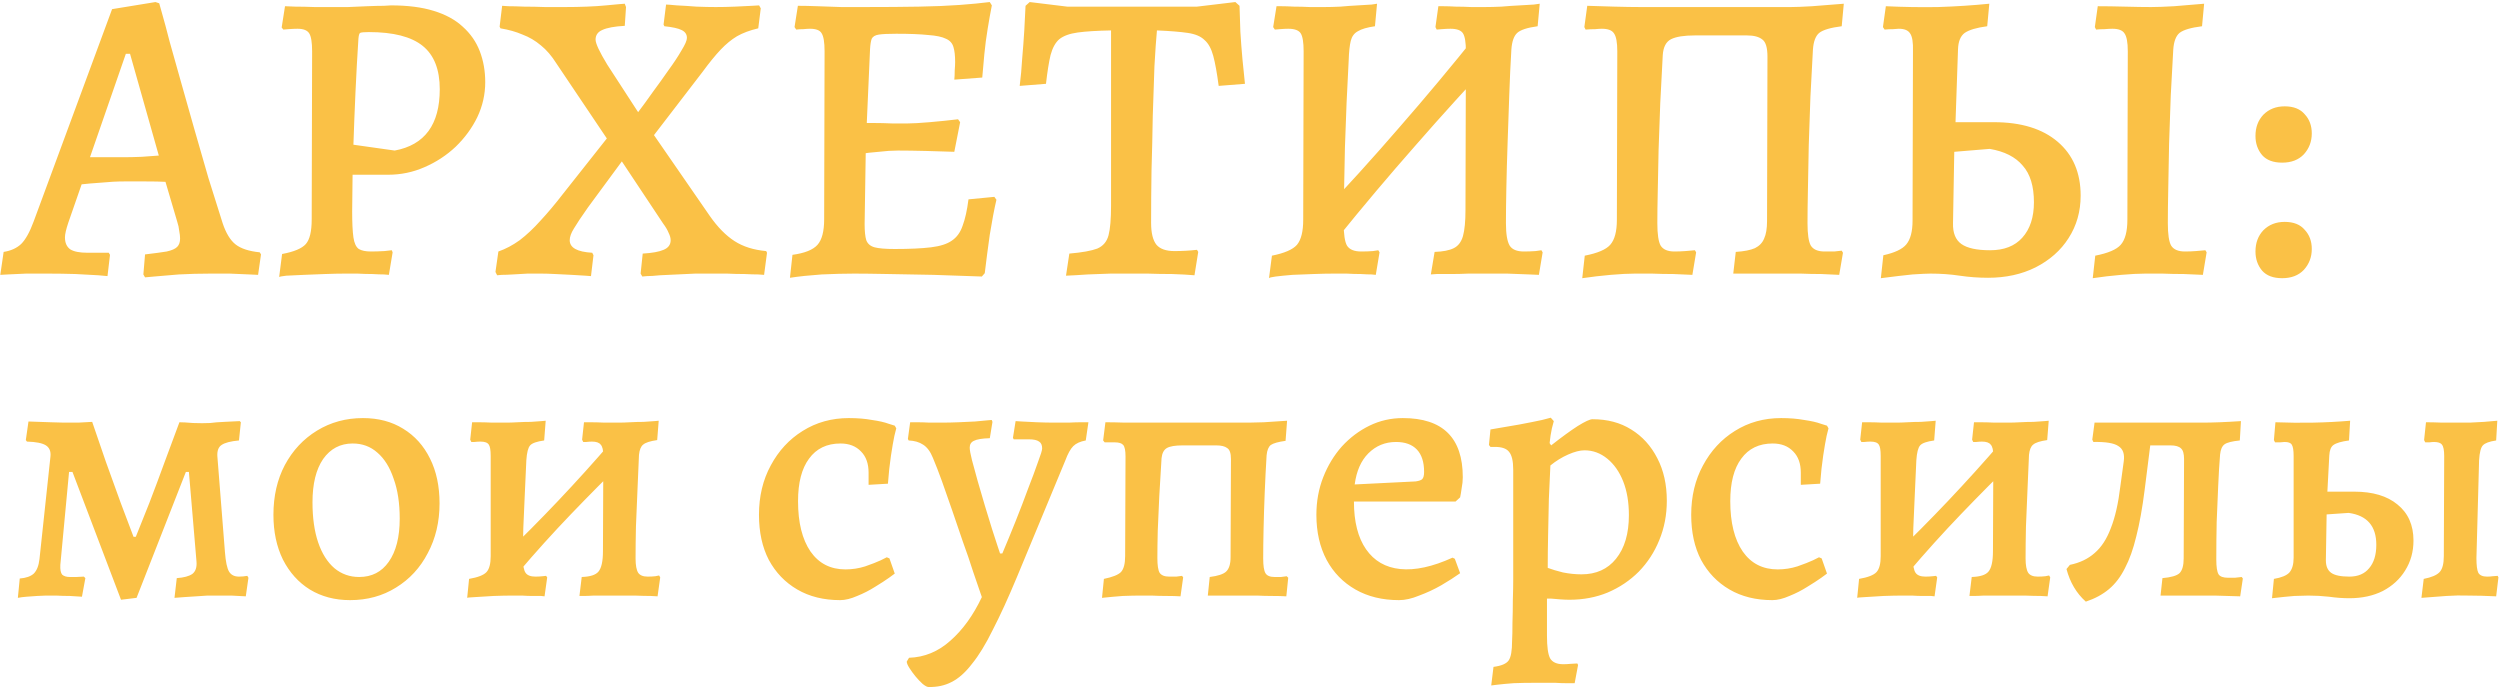 <?xml version="1.0" encoding="UTF-8"?> <svg xmlns="http://www.w3.org/2000/svg" width="528" height="146" viewBox="0 0 528 146" fill="none"><path d="M30.633 58.578L30.28 57.962L30.633 53.733C32.629 53.498 34.157 53.292 35.214 53.116C36.271 52.881 37.005 52.558 37.416 52.147C37.827 51.736 38.033 51.149 38.033 50.385C38.033 49.915 37.974 49.387 37.857 48.799C37.798 48.153 37.651 47.478 37.416 46.773L34.949 38.404C33.892 38.345 32.453 38.316 30.633 38.316C28.871 38.316 27.432 38.316 26.316 38.316C24.73 38.316 23.056 38.404 21.294 38.58C19.591 38.697 18.24 38.815 17.241 38.932L14.422 47.038C13.953 48.447 13.718 49.475 13.718 50.121C13.718 51.296 14.099 52.147 14.863 52.676C15.626 53.146 16.83 53.381 18.475 53.381H22.968L23.232 53.821L22.704 58.314C22.704 58.314 22.058 58.255 20.765 58.138C19.473 58.079 17.858 57.991 15.92 57.874C13.982 57.815 12.073 57.785 10.194 57.785C8.667 57.785 7.11 57.785 5.524 57.785C3.997 57.844 2.705 57.903 1.648 57.962C0.591 58.02 0.062 58.05 0.062 58.05L0.767 53.204C2.294 52.969 3.527 52.411 4.467 51.531C5.407 50.591 6.288 49.005 7.11 46.773L23.673 1.931L32.835 0.433L33.628 0.697C33.628 0.697 33.834 1.432 34.245 2.9C34.656 4.31 35.184 6.277 35.83 8.803C36.535 11.269 37.328 14.088 38.209 17.26C39.09 20.432 40.03 23.75 41.028 27.215C42.027 30.68 43.025 34.146 44.024 37.611C45.081 41.017 46.079 44.189 47.019 47.126C47.724 49.24 48.634 50.738 49.75 51.619C50.866 52.5 52.569 53.058 54.86 53.292L55.124 53.733L54.507 58.05C54.507 58.05 53.891 58.02 52.657 57.962C51.483 57.903 50.102 57.844 48.517 57.785C46.989 57.785 45.639 57.785 44.464 57.785C42.173 57.785 39.942 57.844 37.769 57.962C35.654 58.138 33.922 58.285 32.571 58.402C31.279 58.52 30.633 58.578 30.633 58.578ZM19.003 33.206H26.14C27.197 33.206 28.459 33.177 29.928 33.118C31.396 33 32.6 32.912 33.54 32.854L27.461 11.357H26.58L19.003 33.206ZM58.96 58.49L59.576 53.645C62.102 53.175 63.776 52.47 64.598 51.531C65.42 50.591 65.831 48.858 65.831 46.333L65.919 10.829C65.919 8.949 65.714 7.687 65.303 7.041C64.892 6.395 64.07 6.072 62.836 6.072C62.307 6.072 61.661 6.101 60.898 6.16C60.193 6.218 59.841 6.248 59.841 6.248L59.488 5.807L60.193 1.314C60.487 1.314 61.221 1.344 62.396 1.402C63.629 1.402 64.98 1.432 66.448 1.49C67.975 1.49 69.326 1.49 70.501 1.49C71.206 1.49 72.204 1.49 73.496 1.49C74.788 1.432 76.139 1.373 77.549 1.314C78.958 1.255 80.133 1.226 81.073 1.226C82.071 1.167 82.57 1.138 82.57 1.138C86.094 1.138 89.09 1.52 91.556 2.283C94.082 3.047 96.137 4.163 97.723 5.631C99.368 7.099 100.572 8.832 101.335 10.829C102.099 12.826 102.481 14.999 102.481 17.348C102.481 19.932 101.923 22.399 100.807 24.748C99.691 27.039 98.164 29.124 96.225 31.003C94.287 32.824 92.085 34.263 89.618 35.32C87.21 36.377 84.655 36.906 81.954 36.906H74.465L74.377 44.659C74.377 47.067 74.465 48.888 74.641 50.121C74.817 51.354 75.199 52.177 75.787 52.588C76.374 52.94 77.226 53.116 78.341 53.116C79.164 53.116 80.103 53.087 81.161 53.028C82.218 52.911 82.746 52.852 82.746 52.852L82.923 53.292L82.13 58.05C82.13 58.05 81.777 58.02 81.073 57.962C80.427 57.962 79.604 57.932 78.606 57.874C77.607 57.874 76.579 57.844 75.522 57.785C74.465 57.785 73.555 57.785 72.791 57.785C71.617 57.785 70.236 57.815 68.651 57.874C67.124 57.932 65.626 57.991 64.158 58.05C62.689 58.109 61.456 58.167 60.457 58.226C59.518 58.343 59.019 58.432 58.96 58.49ZM83.363 31.796C89.706 30.622 92.878 26.305 92.878 18.846C92.878 14.676 91.674 11.622 89.266 9.684C86.858 7.745 83.07 6.776 77.901 6.776C76.903 6.776 76.286 6.835 76.051 6.952C75.875 7.07 75.757 7.481 75.698 8.186C75.464 11.769 75.258 15.498 75.082 19.374C74.906 23.251 74.759 26.98 74.641 30.563L83.363 31.796ZM135.652 58.402L135.299 57.785L135.74 53.557C137.737 53.439 139.205 53.175 140.145 52.764C141.143 52.353 141.643 51.677 141.643 50.738C141.643 50.268 141.496 49.739 141.202 49.152C140.967 48.565 140.585 47.919 140.057 47.214L131.335 34.087L124.199 43.778C122.789 45.775 121.791 47.272 121.204 48.271C120.616 49.211 120.323 50.033 120.323 50.738C120.323 52.323 121.908 53.204 125.08 53.381L125.344 53.909L124.816 58.314C124.816 58.314 124.434 58.285 123.67 58.226C122.907 58.167 121.938 58.109 120.763 58.05C119.588 57.991 118.414 57.932 117.239 57.874C116.123 57.815 115.154 57.785 114.332 57.785C113.451 57.785 112.482 57.785 111.425 57.785C110.367 57.844 109.34 57.903 108.341 57.962C107.401 58.02 106.609 58.05 105.963 58.05C105.316 58.109 104.993 58.138 104.993 58.138L104.641 57.433L105.258 53.116C106.785 52.588 108.282 51.795 109.751 50.738C111.219 49.622 112.687 48.242 114.156 46.597C115.683 44.953 117.239 43.102 118.825 41.047L128.163 29.241L117.503 13.384C116.505 11.798 115.418 10.535 114.244 9.595C113.069 8.597 111.777 7.833 110.367 7.305C109.017 6.718 107.46 6.277 105.698 5.983L105.522 5.631L106.051 1.226C106.051 1.226 106.491 1.255 107.372 1.314C108.253 1.314 109.369 1.344 110.72 1.402C112.129 1.402 113.598 1.432 115.125 1.49C116.652 1.49 118.061 1.49 119.354 1.49C120.939 1.49 122.466 1.461 123.935 1.402C125.462 1.344 126.813 1.255 127.987 1.138C129.162 1.021 130.102 0.932 130.806 0.874C131.57 0.815 131.952 0.786 131.952 0.786L132.216 1.49L131.952 5.455C129.779 5.572 128.193 5.866 127.194 6.336C126.255 6.747 125.785 7.422 125.785 8.362C125.785 9.184 126.607 10.946 128.252 13.648C129.955 16.291 132.128 19.639 134.771 23.691C135.711 22.458 136.738 21.048 137.854 19.462C139.029 17.877 140.145 16.32 141.202 14.793C142.318 13.266 143.228 11.886 143.933 10.653C144.697 9.419 145.078 8.538 145.078 8.01C145.078 7.246 144.697 6.688 143.933 6.336C143.228 5.983 142.024 5.719 140.321 5.543L140.145 5.191L140.673 0.962C140.967 0.962 141.731 1.021 142.964 1.138C144.256 1.197 145.636 1.285 147.105 1.402C148.632 1.461 149.983 1.49 151.157 1.49C152.449 1.49 153.8 1.461 155.21 1.402C156.619 1.344 157.823 1.285 158.822 1.226C159.82 1.167 160.32 1.138 160.32 1.138L160.672 1.755L160.143 5.983C158.381 6.395 156.884 6.952 155.65 7.657C154.476 8.362 153.33 9.302 152.214 10.476C151.098 11.651 149.806 13.237 148.338 15.234L138.119 28.537L149.924 45.628C151.568 47.977 153.301 49.739 155.122 50.914C156.942 52.089 159.174 52.793 161.817 53.028L161.993 53.381L161.377 58.05C161.377 58.05 160.966 58.02 160.143 57.962C159.38 57.962 158.411 57.932 157.236 57.874C156.061 57.874 154.828 57.844 153.536 57.785C152.303 57.785 151.187 57.785 150.188 57.785C149.248 57.785 148.132 57.785 146.84 57.785C145.607 57.844 144.344 57.903 143.052 57.962C141.76 58.02 140.527 58.079 139.352 58.138C138.236 58.255 137.326 58.314 136.621 58.314C135.975 58.373 135.652 58.402 135.652 58.402ZM166.838 58.666L167.367 53.821C169.951 53.469 171.713 52.764 172.653 51.707C173.592 50.65 174.062 48.858 174.062 46.333L174.15 10.829C174.15 8.949 173.945 7.687 173.534 7.041C173.181 6.395 172.359 6.072 171.067 6.072C170.714 6.072 170.245 6.101 169.657 6.16C169.129 6.16 168.629 6.189 168.16 6.248L167.807 5.719L168.512 1.226C169.687 1.226 171.067 1.255 172.653 1.314C174.297 1.373 175.971 1.432 177.674 1.49C179.436 1.49 181.022 1.49 182.432 1.49C186.954 1.49 190.83 1.461 194.061 1.402C197.35 1.344 200.198 1.226 202.606 1.05C205.014 0.874 207.158 0.668 209.037 0.433L209.478 1.138C209.184 2.606 208.891 4.251 208.597 6.072C208.303 7.833 208.068 9.625 207.892 11.445C207.716 13.207 207.569 14.852 207.452 16.379L201.549 16.82C201.608 16.291 201.637 15.645 201.637 14.881C201.696 14.118 201.725 13.53 201.725 13.119C201.725 11.769 201.608 10.711 201.373 9.948C201.138 9.126 200.609 8.538 199.787 8.186C198.965 7.775 197.702 7.51 195.999 7.393C194.354 7.217 192.122 7.129 189.303 7.129C187.6 7.129 186.367 7.187 185.603 7.305C184.84 7.422 184.34 7.716 184.105 8.186C183.929 8.656 183.812 9.39 183.753 10.388L182.872 30.299L182.608 47.302C182.608 48.829 182.725 49.974 182.96 50.738C183.254 51.501 183.841 52 184.722 52.235C185.603 52.47 187.013 52.588 188.951 52.588C192.122 52.588 194.677 52.47 196.616 52.235C198.554 52 200.022 51.531 201.02 50.826C202.078 50.121 202.841 49.064 203.311 47.654C203.84 46.245 204.251 44.395 204.544 42.104L210.007 41.575L210.447 42.192C209.977 44.189 209.507 46.656 209.037 49.592C208.626 52.529 208.274 55.231 207.98 57.697L207.364 58.402C204.016 58.285 200.609 58.167 197.144 58.05C193.679 57.991 190.478 57.932 187.541 57.874C184.605 57.815 182.226 57.785 180.405 57.785C178.408 57.785 176.118 57.844 173.534 57.962C171.008 58.138 168.776 58.373 166.838 58.666ZM181.727 32.501L182.432 25.982C182.843 25.982 183.606 25.982 184.722 25.982C185.838 25.982 187.042 26.011 188.334 26.07C189.626 26.07 190.772 26.07 191.77 26.07C192.769 26.07 194.296 25.982 196.351 25.806C198.407 25.63 200.404 25.424 202.342 25.189L202.782 25.806L201.549 32.061C199.963 32.002 197.996 31.943 195.646 31.884C193.297 31.826 191.3 31.796 189.656 31.796C188.422 31.796 187.071 31.884 185.603 32.061C184.135 32.178 182.843 32.325 181.727 32.501ZM225.14 58.226L225.844 53.557C228.546 53.322 230.514 52.969 231.747 52.5C232.98 51.971 233.773 51.031 234.126 49.68C234.478 48.33 234.654 46.245 234.654 43.425V6.424C231.659 6.483 229.31 6.629 227.606 6.864C225.903 7.099 224.611 7.569 223.73 8.274C222.908 8.979 222.291 10.095 221.88 11.622C221.528 13.09 221.205 15.116 220.911 17.701L215.361 18.141C215.596 16.262 215.772 14.323 215.889 12.326C216.065 10.33 216.212 8.362 216.33 6.424C216.447 4.486 216.535 2.753 216.594 1.226L217.475 0.433L225.404 1.402H252.803L260.908 0.433L261.789 1.226C261.847 2.871 261.906 4.691 261.965 6.688C262.082 8.626 262.229 10.565 262.405 12.503C262.582 14.382 262.758 16.115 262.934 17.701L257.384 18.141C257.031 15.439 256.65 13.325 256.238 11.798C255.827 10.271 255.211 9.155 254.388 8.45C253.625 7.687 252.45 7.187 250.864 6.952C249.279 6.718 247.106 6.541 244.345 6.424C244.169 8.303 243.993 10.829 243.817 14C243.699 17.172 243.582 20.666 243.464 24.484C243.405 28.243 243.317 32.09 243.2 36.025C243.141 39.96 243.112 43.631 243.112 47.038C243.112 49.211 243.494 50.767 244.257 51.707C245.021 52.588 246.283 53.028 248.045 53.028C249.631 53.028 251.217 52.94 252.803 52.764L253.067 53.204L252.274 58.138C250.923 58.02 249.337 57.932 247.517 57.874C245.755 57.874 244.051 57.844 242.407 57.785C240.762 57.785 239.412 57.785 238.354 57.785C237.356 57.785 236.093 57.785 234.566 57.785C233.039 57.844 231.424 57.903 229.721 57.962C228.076 58.079 226.549 58.167 225.14 58.226ZM282.374 50.385L278.322 45.892C284.195 39.725 289.921 33.411 295.501 26.951C301.139 20.49 306.66 13.883 312.064 7.129L316.204 11.71C310.331 17.936 304.575 24.279 298.937 30.739C293.298 37.141 287.778 43.69 282.374 50.385ZM268.014 58.755L268.631 53.997C271.274 53.469 273.036 52.705 273.917 51.707C274.798 50.65 275.238 48.888 275.238 46.421L275.326 10.829C275.326 8.949 275.121 7.687 274.71 7.041C274.298 6.395 273.418 6.072 272.067 6.072C271.597 6.072 271.009 6.101 270.305 6.16C269.6 6.218 269.247 6.248 269.247 6.248L268.895 5.719L269.6 1.314C269.6 1.314 269.952 1.314 270.657 1.314C271.362 1.314 272.243 1.344 273.3 1.402C274.416 1.402 275.532 1.432 276.648 1.49C277.822 1.49 278.85 1.49 279.731 1.49C280.73 1.49 281.846 1.461 283.079 1.402C284.371 1.285 285.605 1.197 286.779 1.138C287.954 1.079 288.923 1.021 289.686 0.962C290.45 0.844 290.832 0.786 290.832 0.786L290.391 5.543C288.747 5.778 287.543 6.13 286.779 6.6C286.016 7.011 285.516 7.687 285.281 8.626C285.047 9.566 284.9 10.946 284.841 12.767C284.724 15.527 284.577 18.493 284.4 21.665C284.283 24.778 284.166 27.949 284.048 31.18C283.989 34.351 283.931 37.317 283.872 40.078C283.813 42.838 283.784 45.187 283.784 47.126C283.784 49.475 284.019 51.061 284.489 51.883C285.017 52.705 286.016 53.116 287.484 53.116C288.365 53.116 289.187 53.087 289.951 53.028C290.714 52.911 291.096 52.852 291.096 52.852L291.36 53.292L290.567 58.05C290.567 58.05 290.274 58.02 289.686 57.962C289.099 57.962 288.336 57.932 287.396 57.874C286.456 57.874 285.458 57.844 284.4 57.785C283.402 57.785 282.492 57.785 281.669 57.785C280.377 57.785 278.968 57.815 277.441 57.874C275.914 57.932 274.416 57.991 272.948 58.05C271.538 58.167 270.363 58.285 269.424 58.402C268.543 58.52 268.073 58.637 268.014 58.755ZM325.014 58.05C325.014 58.05 324.339 58.02 322.988 57.962C321.696 57.903 320.139 57.844 318.319 57.785C316.498 57.785 314.824 57.785 313.297 57.785C312.475 57.785 311.417 57.785 310.125 57.785C308.892 57.844 307.659 57.874 306.425 57.874C305.251 57.874 304.252 57.874 303.43 57.874C302.608 57.932 302.196 57.962 302.196 57.962L302.989 53.204C304.751 53.146 306.102 52.881 307.042 52.411C307.982 51.942 308.628 51.09 308.98 49.857C309.332 48.565 309.509 46.744 309.509 44.395L309.597 10.829C309.597 8.949 309.391 7.687 308.98 7.041C308.569 6.395 307.688 6.072 306.337 6.072C305.809 6.072 305.192 6.101 304.487 6.16C303.782 6.218 303.43 6.248 303.43 6.248L303.166 5.719L303.782 1.314C303.782 1.314 304.135 1.314 304.839 1.314C305.544 1.314 306.425 1.344 307.482 1.402C308.54 1.402 309.626 1.432 310.742 1.49C311.858 1.49 312.798 1.49 313.561 1.49C314.618 1.49 315.793 1.461 317.085 1.402C318.436 1.285 319.728 1.197 320.962 1.138C322.195 1.079 323.193 1.021 323.957 0.962C324.779 0.844 325.19 0.786 325.19 0.786L324.75 5.543C322.577 5.837 321.138 6.306 320.433 6.952C319.728 7.599 319.317 8.773 319.2 10.476C319.023 13.413 318.876 16.585 318.759 19.991C318.642 23.339 318.524 26.716 318.407 30.122C318.289 33.529 318.201 36.7 318.142 39.637C318.084 42.574 318.054 45.07 318.054 47.126C318.054 49.416 318.319 51.002 318.847 51.883C319.376 52.705 320.374 53.116 321.842 53.116C322.665 53.116 323.487 53.087 324.309 53.028C325.132 52.911 325.543 52.852 325.543 52.852L325.807 53.292L325.014 58.05ZM334.172 58.755L334.701 53.997C337.402 53.469 339.194 52.705 340.075 51.707C341.015 50.65 341.484 48.888 341.484 46.421L341.572 10.829C341.572 8.949 341.338 7.687 340.868 7.041C340.457 6.395 339.605 6.072 338.313 6.072C337.96 6.072 337.491 6.101 336.903 6.16C336.316 6.16 335.641 6.189 334.877 6.248L334.613 5.719L335.229 1.226C336.933 1.285 338.841 1.344 340.956 1.402C343.129 1.461 344.979 1.49 346.506 1.49H378.222C379.22 1.49 380.718 1.432 382.715 1.314C384.712 1.138 386.943 0.962 389.41 0.786L388.97 5.543C386.62 5.837 385.035 6.306 384.212 6.952C383.449 7.599 383.008 8.773 382.891 10.476C382.715 13.648 382.538 16.966 382.362 20.432C382.245 23.897 382.127 27.303 382.01 30.651C381.951 33.999 381.892 37.112 381.834 39.99C381.775 42.809 381.746 45.187 381.746 47.126C381.746 49.475 381.98 51.061 382.45 51.883C382.979 52.705 383.948 53.116 385.358 53.116C386.004 53.116 386.679 53.116 387.384 53.116C388.089 53.058 388.617 52.999 388.97 52.94L389.234 53.381L388.441 58.05C387.384 57.991 386.121 57.932 384.653 57.874C383.185 57.874 381.746 57.844 380.336 57.785C378.985 57.785 377.869 57.785 376.988 57.785H366.064L366.593 53.204C368.355 53.087 369.705 52.823 370.645 52.411C371.585 51.942 372.231 51.266 372.583 50.385C372.994 49.504 373.2 48.271 373.2 46.685L373.288 11.974C373.288 10.095 372.936 8.891 372.231 8.362C371.526 7.775 370.44 7.481 368.971 7.481H357.959C355.668 7.481 353.994 7.745 352.937 8.274C351.88 8.803 351.293 9.918 351.175 11.622C350.999 14.97 350.823 18.347 350.647 21.753C350.529 25.16 350.412 28.449 350.294 31.62C350.236 34.792 350.177 37.728 350.118 40.43C350.059 43.073 350.03 45.305 350.03 47.126C350.03 49.475 350.265 51.061 350.735 51.883C351.263 52.705 352.232 53.116 353.642 53.116C354.406 53.116 355.169 53.087 355.933 53.028C356.755 52.969 357.43 52.911 357.959 52.852L358.223 53.292L357.43 58.05C356.256 57.991 354.905 57.932 353.378 57.874C351.851 57.874 350.353 57.844 348.885 57.785C347.416 57.785 346.212 57.785 345.273 57.785C343.922 57.785 342.219 57.874 340.163 58.05C338.166 58.226 336.169 58.461 334.172 58.755ZM419.877 58.666C417.88 58.666 415.883 58.52 413.886 58.226C411.948 57.932 409.892 57.785 407.719 57.785C407.014 57.785 405.751 57.844 403.931 57.962C402.169 58.138 399.937 58.402 397.235 58.755L397.764 53.909C400.172 53.381 401.787 52.617 402.609 51.619C403.49 50.561 403.931 48.888 403.931 46.597L404.019 10.829C404.077 8.949 403.872 7.687 403.402 7.041C402.991 6.395 402.198 6.072 401.023 6.072C400.788 6.072 400.377 6.101 399.79 6.16C399.203 6.16 398.615 6.189 398.028 6.248L397.676 5.719L398.292 1.314C401.992 1.49 405.663 1.549 409.305 1.49C413.005 1.373 416.617 1.138 420.141 0.786L419.7 5.543C417.468 5.837 415.883 6.306 414.943 6.952C414.062 7.599 413.592 8.744 413.533 10.388L413.005 25.806H421.11C426.866 25.806 431.359 27.186 434.589 29.946C437.819 32.707 439.434 36.495 439.434 41.311C439.434 44.659 438.583 47.654 436.88 50.297C435.235 52.881 432.915 54.937 429.92 56.464C426.983 57.932 423.635 58.666 419.877 58.666ZM420.317 52.852C423.254 52.852 425.515 51.971 427.101 50.209C428.745 48.388 429.567 45.892 429.567 42.721C429.567 39.314 428.775 36.73 427.189 34.968C425.662 33.147 423.342 31.973 420.229 31.444L412.741 32.061L412.476 47.126C412.417 49.181 413.005 50.65 414.238 51.531C415.472 52.411 417.498 52.852 420.317 52.852ZM441.989 58.755L442.518 53.997C445.22 53.469 447.011 52.705 447.892 51.707C448.832 50.65 449.302 48.888 449.302 46.421L449.39 10.829C449.39 8.949 449.155 7.687 448.685 7.041C448.274 6.395 447.422 6.072 446.13 6.072C445.719 6.072 445.161 6.101 444.456 6.16C443.81 6.16 443.223 6.189 442.694 6.248L442.43 5.719L443.047 1.314C444.75 1.314 446.659 1.344 448.773 1.402C450.946 1.461 452.796 1.49 454.323 1.49C455.498 1.49 457.113 1.432 459.169 1.314C461.224 1.138 463.339 0.962 465.512 0.786L465.071 5.543C462.722 5.837 461.136 6.306 460.314 6.952C459.55 7.599 459.11 8.773 458.992 10.476C458.816 13.53 458.64 16.761 458.464 20.167C458.346 23.574 458.229 26.98 458.111 30.387C458.053 33.734 457.994 36.877 457.935 39.813C457.876 42.691 457.847 45.129 457.847 47.126C457.847 49.475 458.082 51.061 458.552 51.883C459.08 52.705 460.05 53.116 461.459 53.116C462.223 53.116 462.986 53.087 463.75 53.028C464.572 52.969 465.247 52.911 465.776 52.852L466.04 53.292L465.247 58.05C464.073 57.991 462.722 57.932 461.195 57.874C459.668 57.874 458.17 57.844 456.702 57.785C455.234 57.785 454.029 57.785 453.09 57.785C451.739 57.785 450.036 57.874 447.98 58.05C445.924 58.226 443.928 58.461 441.989 58.755ZM481.994 58.755C480.115 58.755 478.705 58.226 477.766 57.169C476.826 56.053 476.356 54.702 476.356 53.116C476.356 51.296 476.914 49.798 478.03 48.623C479.205 47.449 480.702 46.861 482.523 46.861C484.402 46.861 485.812 47.419 486.752 48.535C487.75 49.592 488.249 50.943 488.249 52.588C488.249 54.291 487.692 55.759 486.576 56.993C485.46 58.167 483.933 58.755 481.994 58.755ZM481.994 34.351C480.115 34.351 478.705 33.823 477.766 32.766C476.826 31.649 476.356 30.299 476.356 28.713C476.356 26.892 476.914 25.395 478.03 24.22C479.205 23.045 480.702 22.458 482.523 22.458C484.402 22.458 485.812 23.016 486.752 24.132C487.75 25.189 488.249 26.54 488.249 28.184C488.249 29.888 487.692 31.356 486.576 32.589C485.46 33.764 483.933 34.351 481.994 34.351ZM25.558 126.667L15.305 99.673H14.584L12.742 119.297C12.688 120.312 12.822 121.006 13.142 121.38C13.516 121.7 14.05 121.861 14.744 121.861C14.958 121.861 15.412 121.861 16.106 121.861C16.8 121.807 17.334 121.781 17.708 121.781L18.029 122.101L17.308 126.026C16.613 125.972 15.759 125.919 14.744 125.866C13.73 125.866 12.769 125.839 11.861 125.786C10.953 125.786 10.232 125.786 9.698 125.786C9.271 125.786 8.657 125.812 7.856 125.866C7.108 125.919 6.361 125.972 5.613 126.026C4.919 126.079 4.305 126.159 3.771 126.266L4.171 122.181C5.506 122.074 6.494 121.727 7.135 121.14C7.776 120.499 8.176 119.484 8.336 118.096L10.659 96.389C10.766 95.321 10.446 94.546 9.698 94.066C8.951 93.585 7.616 93.318 5.693 93.265L5.453 92.945L6.014 89.02C7.829 89.073 9.378 89.126 10.659 89.18C11.994 89.233 12.956 89.26 13.543 89.26C14.397 89.26 15.385 89.26 16.507 89.26C17.628 89.207 18.616 89.153 19.47 89.1C20.378 91.716 21.339 94.52 22.354 97.51C23.422 100.501 24.463 103.384 25.478 106.161C26.492 108.884 27.4 111.287 28.201 113.37H28.682C29.536 111.287 30.497 108.884 31.565 106.161C32.633 103.384 33.701 100.527 34.769 97.59C35.891 94.6 36.932 91.796 37.893 89.18C38.534 89.18 39.495 89.233 40.777 89.34C42.112 89.393 43.313 89.393 44.381 89.34C45.129 89.233 46.117 89.153 47.345 89.1C48.627 89.046 49.721 88.993 50.629 88.939L50.87 89.18L50.469 93.025C48.707 93.185 47.479 93.505 46.784 93.986C46.144 94.413 45.85 95.187 45.903 96.309L47.505 116.574C47.666 118.657 47.959 120.045 48.386 120.739C48.814 121.433 49.508 121.781 50.469 121.781C51.056 121.781 51.644 121.727 52.231 121.62L52.471 122.021L51.911 125.946C51.11 125.892 50.095 125.839 48.867 125.786C47.692 125.786 46.651 125.786 45.743 125.786C45.263 125.786 44.622 125.786 43.821 125.786C43.073 125.839 42.272 125.892 41.418 125.946C40.563 125.999 39.736 126.053 38.935 126.106C38.134 126.159 37.439 126.213 36.852 126.266L37.333 122.101C38.828 121.994 39.922 121.7 40.617 121.22C41.311 120.686 41.605 119.805 41.498 118.577L39.896 99.673H39.255L28.842 126.266L25.558 126.667ZM73.928 126.747C70.724 126.747 67.894 125.999 65.438 124.504C63.035 123.009 61.139 120.899 59.751 118.176C58.416 115.453 57.748 112.302 57.748 108.724C57.748 104.773 58.549 101.275 60.151 98.231C61.806 95.134 64.076 92.704 66.96 90.942C69.843 89.18 73.074 88.299 76.652 88.299C79.909 88.299 82.739 89.046 85.142 90.541C87.599 92.037 89.494 94.146 90.829 96.869C92.164 99.539 92.832 102.69 92.832 106.321C92.832 110.219 92.004 113.717 90.349 116.814C88.747 119.912 86.504 122.341 83.62 124.103C80.79 125.866 77.559 126.747 73.928 126.747ZM75.851 121.861C78.521 121.861 80.603 120.793 82.099 118.657C83.647 116.467 84.421 113.423 84.421 109.525C84.421 106.268 83.994 103.464 83.14 101.115C82.339 98.712 81.191 96.869 79.695 95.588C78.254 94.306 76.518 93.665 74.489 93.665C71.872 93.665 69.79 94.76 68.241 96.95C66.746 99.139 65.998 102.183 65.998 106.081C65.998 109.392 66.399 112.222 67.2 114.572C68.001 116.921 69.149 118.737 70.644 120.018C72.139 121.247 73.875 121.861 75.851 121.861ZM109.481 120.899L106.277 117.455C110.229 113.664 114.101 109.766 117.892 105.761C121.737 101.702 125.475 97.564 129.106 93.345L132.31 96.789C128.358 100.634 124.46 104.559 120.615 108.564C116.771 112.569 113.059 116.681 109.481 120.899ZM98.668 126.266L99.068 122.261C100.937 121.941 102.166 121.46 102.753 120.819C103.34 120.179 103.634 119.057 103.634 117.455V96.309C103.634 95.081 103.501 94.279 103.234 93.906C102.967 93.478 102.379 93.265 101.471 93.265C101.098 93.265 100.67 93.292 100.19 93.345C99.763 93.345 99.549 93.345 99.549 93.345L99.309 92.864L99.709 89.18C99.709 89.18 100.136 89.18 100.991 89.18C101.845 89.18 102.833 89.207 103.955 89.26C105.129 89.26 106.117 89.26 106.918 89.26C107.612 89.26 108.413 89.233 109.321 89.18C110.282 89.126 111.217 89.1 112.125 89.1C113.033 89.046 113.78 88.993 114.368 88.939C114.955 88.886 115.249 88.859 115.249 88.859L114.928 93.025C113.38 93.238 112.392 93.585 111.965 94.066C111.537 94.546 111.27 95.588 111.164 97.19C111.057 99.379 110.95 101.729 110.843 104.239C110.736 106.695 110.63 109.125 110.523 111.528C110.469 113.931 110.443 116.067 110.443 117.936C110.443 119.431 110.63 120.446 111.003 120.98C111.377 121.514 112.071 121.781 113.086 121.781C113.62 121.781 114.127 121.754 114.608 121.7C115.088 121.647 115.329 121.62 115.329 121.62L115.569 121.941L115.008 125.946C115.008 125.946 114.768 125.919 114.287 125.866C113.807 125.866 113.193 125.866 112.445 125.866C111.751 125.866 111.03 125.839 110.282 125.786C109.588 125.786 108.947 125.786 108.36 125.786C107.132 125.786 105.77 125.812 104.275 125.866C102.78 125.972 101.471 126.053 100.35 126.106C99.282 126.159 98.721 126.213 98.668 126.266ZM138.878 125.946C138.878 125.946 138.398 125.919 137.436 125.866C136.529 125.866 135.407 125.839 134.072 125.786C132.737 125.786 131.482 125.786 130.307 125.786C129.773 125.786 129.053 125.786 128.145 125.786C127.237 125.786 126.329 125.786 125.421 125.786C124.567 125.839 123.846 125.866 123.259 125.866C122.671 125.866 122.378 125.866 122.378 125.866L122.858 121.861C124.62 121.807 125.795 121.433 126.383 120.739C127.023 119.992 127.344 118.55 127.344 116.414L127.424 96.309C127.424 95.081 127.237 94.279 126.863 93.906C126.543 93.478 125.929 93.265 125.021 93.265C124.7 93.265 124.3 93.292 123.819 93.345C123.392 93.345 123.179 93.345 123.179 93.345L122.938 92.864L123.339 89.18C123.339 89.18 123.766 89.18 124.62 89.18C125.528 89.18 126.543 89.207 127.664 89.26C128.839 89.26 129.827 89.26 130.628 89.26C131.375 89.26 132.203 89.233 133.111 89.18C134.072 89.126 135.007 89.1 135.914 89.1C136.876 89.046 137.65 88.993 138.237 88.939C138.825 88.886 139.118 88.859 139.118 88.859L138.798 92.945C137.303 93.158 136.315 93.478 135.834 93.906C135.354 94.279 135.06 95 134.953 96.068C134.846 98.365 134.74 100.848 134.633 103.518C134.526 106.134 134.419 108.698 134.312 111.207C134.259 113.717 134.232 115.96 134.232 117.936C134.232 119.378 134.419 120.392 134.793 120.98C135.167 121.514 135.834 121.781 136.796 121.781C137.383 121.781 137.917 121.754 138.398 121.7C138.932 121.594 139.199 121.54 139.199 121.54L139.439 121.941L138.878 125.946ZM177.438 126.747C173.967 126.747 170.949 125.999 168.386 124.504C165.823 123.009 163.821 120.926 162.379 118.256C160.99 115.586 160.296 112.409 160.296 108.724C160.296 104.826 161.124 101.355 162.779 98.311C164.435 95.214 166.677 92.784 169.508 91.022C172.391 89.207 175.649 88.299 179.28 88.299C181.095 88.299 182.724 88.432 184.166 88.699C185.661 88.913 186.836 89.18 187.69 89.5C188.545 89.767 188.972 89.901 188.972 89.901L189.292 90.461C189.292 90.461 189.159 90.995 188.892 92.063C188.678 93.078 188.438 94.466 188.171 96.229C187.904 97.991 187.69 99.967 187.53 102.156L183.445 102.396V99.833C183.445 97.911 182.911 96.415 181.843 95.347C180.775 94.226 179.333 93.665 177.518 93.665C174.634 93.665 172.418 94.733 170.869 96.869C169.321 98.952 168.546 101.942 168.546 105.841C168.546 110.38 169.428 113.931 171.19 116.494C172.952 119.004 175.408 120.259 178.559 120.259C180.001 120.259 181.389 120.045 182.724 119.618C184.113 119.137 185.207 118.71 186.008 118.336C186.863 117.909 187.29 117.695 187.29 117.695L187.851 117.936L188.972 121.14C188.972 121.14 188.571 121.433 187.77 122.021C187.023 122.555 186.035 123.196 184.807 123.943C183.632 124.691 182.377 125.332 181.042 125.866C179.707 126.453 178.506 126.747 177.438 126.747ZM196.072 145.09C195.805 145.09 195.405 144.876 194.871 144.449C194.39 144.022 193.883 143.488 193.349 142.847C192.868 142.259 192.441 141.672 192.067 141.085C191.693 140.497 191.506 140.043 191.506 139.723L191.987 138.922C195.244 138.815 198.155 137.614 200.718 135.317C203.334 133.021 205.551 129.951 207.366 126.106C206.832 124.504 206.218 122.715 205.524 120.739C204.883 118.71 204.162 116.601 203.361 114.411C202.614 112.222 201.866 110.033 201.118 107.843C200.371 105.654 199.65 103.598 198.956 101.675C198.261 99.753 197.621 98.098 197.033 96.709C196.499 95.374 195.805 94.44 194.951 93.906C194.15 93.372 193.135 93.078 191.907 93.025L191.747 92.704L192.227 89.18C192.387 89.18 192.868 89.18 193.669 89.18C194.47 89.18 195.351 89.207 196.312 89.26C197.327 89.26 198.128 89.26 198.715 89.26C199.997 89.26 201.252 89.233 202.48 89.18C203.762 89.126 204.91 89.073 205.924 89.02C206.992 88.913 207.847 88.833 208.488 88.779C209.128 88.726 209.449 88.699 209.449 88.699L209.609 89.1L209.048 92.544C207.393 92.597 206.271 92.784 205.684 93.105C205.097 93.372 204.803 93.852 204.803 94.546C204.803 95.027 204.963 95.908 205.284 97.19C205.604 98.418 206.004 99.886 206.485 101.595C206.966 103.251 207.473 104.986 208.007 106.802C208.541 108.564 209.048 110.219 209.529 111.768C210.009 113.263 210.41 114.491 210.73 115.453C211.051 116.414 211.211 116.894 211.211 116.894H211.692C212.599 114.758 213.534 112.489 214.495 110.086C215.456 107.683 216.337 105.387 217.138 103.197C217.993 101.008 218.687 99.139 219.221 97.59C219.808 96.042 220.102 95.081 220.102 94.707C220.102 94.013 219.888 93.532 219.461 93.265C219.034 92.945 218.313 92.784 217.299 92.784H214.095L213.934 92.464L214.495 88.939C214.495 88.939 214.922 88.966 215.777 89.02C216.631 89.073 217.699 89.126 218.981 89.18C220.262 89.233 221.544 89.26 222.825 89.26C223.733 89.26 224.694 89.26 225.709 89.26C226.724 89.207 227.605 89.18 228.352 89.18C229.153 89.18 229.661 89.18 229.874 89.18L229.314 93.025C228.139 93.238 227.258 93.639 226.67 94.226C226.083 94.814 225.522 95.828 224.988 97.27L214.815 121.781C212.946 126.266 211.238 130.004 209.689 132.995C208.194 136.038 206.725 138.441 205.284 140.204C203.895 142.019 202.453 143.301 200.958 144.048C199.516 144.796 197.888 145.143 196.072 145.09ZM232.743 126.266L233.144 122.261C234.96 121.887 236.161 121.407 236.748 120.819C237.336 120.179 237.63 119.057 237.63 117.455L237.71 96.389C237.71 95.161 237.549 94.36 237.229 93.986C236.909 93.612 236.321 93.425 235.467 93.425C235.253 93.425 234.933 93.425 234.506 93.425C234.132 93.425 233.731 93.425 233.304 93.425L232.984 93.025L233.464 89.18C234.693 89.18 236.054 89.207 237.549 89.26C239.045 89.26 240.38 89.26 241.554 89.26H263.742C264.436 89.26 265.504 89.233 266.946 89.18C268.388 89.073 270.017 88.966 271.832 88.859L271.512 93.105C269.963 93.318 268.922 93.612 268.388 93.986C267.907 94.36 267.614 95.081 267.507 96.148C267.347 98.765 267.213 101.408 267.106 104.078C267 106.748 266.919 109.285 266.866 111.688C266.813 114.091 266.786 116.174 266.786 117.936C266.786 119.484 266.946 120.526 267.267 121.06C267.587 121.594 268.228 121.861 269.189 121.861C269.616 121.861 270.07 121.861 270.551 121.861C271.031 121.807 271.432 121.754 271.752 121.7L272.073 122.021L271.672 125.946C270.818 125.892 269.83 125.866 268.708 125.866C267.587 125.866 266.519 125.839 265.504 125.786C264.49 125.786 263.635 125.786 262.941 125.786H255.091L255.492 121.861C257.201 121.647 258.349 121.273 258.936 120.739C259.577 120.152 259.897 119.137 259.897 117.695L259.977 96.95C259.977 95.721 259.71 94.947 259.176 94.627C258.696 94.253 257.922 94.066 256.854 94.066H249.805C248.203 94.066 247.081 94.253 246.441 94.627C245.8 95 245.426 95.721 245.319 96.789C245.159 99.513 244.999 102.183 244.839 104.799C244.732 107.416 244.625 109.846 244.518 112.088C244.465 114.278 244.438 116.2 244.438 117.856C244.438 119.404 244.598 120.446 244.919 120.98C245.292 121.514 245.96 121.781 246.921 121.781C247.402 121.781 247.909 121.781 248.443 121.781C248.977 121.727 249.378 121.674 249.645 121.62L249.885 121.941L249.324 125.946C248.523 125.892 247.562 125.866 246.441 125.866C245.319 125.866 244.251 125.839 243.237 125.786C242.222 125.786 241.394 125.786 240.753 125.786C239.846 125.786 238.644 125.812 237.149 125.866C235.707 125.972 234.239 126.106 232.743 126.266ZM295.483 126.747C291.959 126.747 288.888 125.999 286.272 124.504C283.655 123.009 281.626 120.926 280.184 118.256C278.742 115.533 278.021 112.355 278.021 108.724C278.021 105.894 278.502 103.251 279.463 100.794C280.424 98.338 281.733 96.175 283.388 94.306C285.097 92.437 287.046 90.969 289.235 89.901C291.425 88.833 293.774 88.299 296.284 88.299C304.721 88.299 308.94 92.464 308.94 100.794C308.94 101.542 308.86 102.316 308.7 103.117C308.593 103.918 308.486 104.559 308.379 105.04L307.418 105.921H285.951C285.951 110.193 286.806 113.557 288.514 116.013C290.223 118.47 292.626 119.858 295.723 120.179C298.874 120.499 302.559 119.698 306.777 117.776L307.258 118.016L308.379 121.06C307.258 121.861 305.923 122.715 304.374 123.623C302.879 124.477 301.33 125.198 299.728 125.786C298.18 126.426 296.765 126.747 295.483 126.747ZM286.111 102.316L299.007 101.675C299.702 101.569 300.156 101.408 300.369 101.195C300.636 100.928 300.77 100.421 300.77 99.673C300.77 97.59 300.262 96.015 299.248 94.947C298.233 93.879 296.765 93.345 294.842 93.345C292.546 93.345 290.597 94.146 288.995 95.748C287.446 97.297 286.485 99.486 286.111 102.316ZM314.946 144.769L315.427 140.844C317.082 140.631 318.15 140.177 318.631 139.483C319.111 138.788 319.352 137.427 319.352 135.398C319.405 134.436 319.432 133.155 319.432 131.553C319.485 130.004 319.512 128.402 319.512 126.747C319.565 125.091 319.592 123.676 319.592 122.501V99.192C319.592 97.377 319.298 96.122 318.711 95.428C318.177 94.733 317.189 94.386 315.747 94.386H314.786L314.465 93.986L314.786 90.702C316.922 90.328 318.951 89.981 320.873 89.66C322.849 89.287 324.451 88.966 325.679 88.699C326.908 88.379 327.522 88.219 327.522 88.219L328.163 88.939C328.163 88.939 328.029 89.447 327.762 90.461C327.548 91.423 327.388 92.464 327.281 93.585L327.602 94.066C329.845 92.304 331.714 90.942 333.209 89.981C334.757 89.02 335.799 88.539 336.333 88.539C339.483 88.539 342.207 89.26 344.503 90.702C346.853 92.144 348.695 94.173 350.03 96.789C351.365 99.353 352.032 102.343 352.032 105.761C352.032 108.751 351.498 111.528 350.43 114.091C349.416 116.601 347.974 118.817 346.105 120.739C344.236 122.608 342.047 124.077 339.537 125.145C337.08 126.159 334.384 126.667 331.447 126.667C330.913 126.667 330.272 126.64 329.524 126.587C328.83 126.533 328.189 126.48 327.602 126.426C327.014 126.426 326.721 126.426 326.721 126.426C326.721 127.655 326.721 128.936 326.721 130.271C326.721 131.606 326.721 132.941 326.721 134.276C326.721 136.572 326.934 138.148 327.362 139.002C327.842 139.856 328.777 140.284 330.165 140.284C330.646 140.284 331.153 140.257 331.687 140.204C332.274 140.15 332.755 140.123 333.129 140.123L333.289 140.444L332.568 144.289C332.034 144.289 331.42 144.289 330.726 144.289C330.032 144.289 329.284 144.262 328.483 144.209C327.735 144.209 326.961 144.209 326.16 144.209C325.412 144.209 324.692 144.209 323.997 144.209C322.502 144.209 321.06 144.235 319.672 144.289C318.284 144.395 317.135 144.502 316.228 144.609C315.373 144.716 314.946 144.769 314.946 144.769ZM334.01 121.3C337.107 121.3 339.537 120.205 341.299 118.016C343.115 115.773 344.022 112.703 344.022 108.804C344.022 106.081 343.622 103.705 342.821 101.675C342.02 99.646 340.898 98.044 339.457 96.869C338.015 95.695 336.413 95.107 334.651 95.107C333.689 95.107 332.541 95.401 331.206 95.988C329.871 96.576 328.616 97.35 327.442 98.311C327.335 100.447 327.228 102.797 327.121 105.36C327.068 107.87 327.014 110.406 326.961 112.97C326.908 115.479 326.881 117.802 326.881 119.938C327.735 120.259 328.803 120.579 330.085 120.899C331.42 121.166 332.728 121.3 334.01 121.3ZM374.324 126.747C370.853 126.747 367.836 125.999 365.273 124.504C362.709 123.009 360.707 120.926 359.265 118.256C357.877 115.586 357.183 112.409 357.183 108.724C357.183 104.826 358.01 101.355 359.666 98.311C361.321 95.214 363.564 92.784 366.394 91.022C369.278 89.207 372.535 88.299 376.166 88.299C377.982 88.299 379.611 88.432 381.052 88.699C382.548 88.913 383.722 89.18 384.577 89.5C385.431 89.767 385.858 89.901 385.858 89.901L386.179 90.461C386.179 90.461 386.045 90.995 385.778 92.063C385.565 93.078 385.324 94.466 385.057 96.229C384.79 97.991 384.577 99.967 384.417 102.156L380.331 102.396V99.833C380.331 97.911 379.797 96.415 378.729 95.347C377.661 94.226 376.22 93.665 374.404 93.665C371.52 93.665 369.304 94.733 367.756 96.869C366.207 98.952 365.433 101.942 365.433 105.841C365.433 110.38 366.314 113.931 368.076 116.494C369.838 119.004 372.295 120.259 375.445 120.259C376.887 120.259 378.276 120.045 379.611 119.618C380.999 119.137 382.094 118.71 382.895 118.336C383.749 117.909 384.176 117.695 384.176 117.695L384.737 117.936L385.858 121.14C385.858 121.14 385.458 121.433 384.657 122.021C383.909 122.555 382.921 123.196 381.693 123.943C380.518 124.691 379.263 125.332 377.928 125.866C376.593 126.453 375.392 126.747 374.324 126.747ZM403.051 120.899L399.847 117.455C403.799 113.664 407.67 109.766 411.462 105.761C415.306 101.702 419.044 97.564 422.676 93.345L425.88 96.789C421.928 100.634 418.03 104.559 414.185 108.564C410.34 112.569 406.629 116.681 403.051 120.899ZM392.238 126.266L392.638 122.261C394.507 121.941 395.735 121.46 396.323 120.819C396.91 120.179 397.204 119.057 397.204 117.455V96.309C397.204 95.081 397.07 94.279 396.803 93.906C396.536 93.478 395.949 93.265 395.041 93.265C394.667 93.265 394.24 93.292 393.759 93.345C393.332 93.345 393.119 93.345 393.119 93.345L392.878 92.864L393.279 89.18C393.279 89.18 393.706 89.18 394.56 89.18C395.415 89.18 396.403 89.207 397.524 89.26C398.699 89.26 399.687 89.26 400.488 89.26C401.182 89.26 401.983 89.233 402.891 89.18C403.852 89.126 404.787 89.1 405.694 89.1C406.602 89.046 407.35 88.993 407.937 88.939C408.525 88.886 408.818 88.859 408.818 88.859L408.498 93.025C406.949 93.238 405.961 93.585 405.534 94.066C405.107 94.546 404.84 95.588 404.733 97.19C404.626 99.379 404.52 101.729 404.413 104.239C404.306 106.695 404.199 109.125 404.092 111.528C404.039 113.931 404.012 116.067 404.012 117.936C404.012 119.431 404.199 120.446 404.573 120.98C404.947 121.514 405.641 121.781 406.656 121.781C407.19 121.781 407.697 121.754 408.177 121.7C408.658 121.647 408.898 121.62 408.898 121.62L409.139 121.941L408.578 125.946C408.578 125.946 408.338 125.919 407.857 125.866C407.376 125.866 406.762 125.866 406.015 125.866C405.321 125.866 404.6 125.839 403.852 125.786C403.158 125.786 402.517 125.786 401.93 125.786C400.701 125.786 399.34 125.812 397.845 125.866C396.349 125.972 395.041 126.053 393.92 126.106C392.852 126.159 392.291 126.213 392.238 126.266ZM432.448 125.946C432.448 125.946 431.967 125.919 431.006 125.866C430.098 125.866 428.977 125.839 427.642 125.786C426.307 125.786 425.052 125.786 423.877 125.786C423.343 125.786 422.622 125.786 421.714 125.786C420.807 125.786 419.899 125.786 418.991 125.786C418.137 125.839 417.416 125.866 416.828 125.866C416.241 125.866 415.947 125.866 415.947 125.866L416.428 121.861C418.19 121.807 419.365 121.433 419.952 120.739C420.593 119.992 420.913 118.55 420.913 116.414L420.993 96.309C420.993 95.081 420.807 94.279 420.433 93.906C420.112 93.478 419.498 93.265 418.59 93.265C418.27 93.265 417.87 93.292 417.389 93.345C416.962 93.345 416.748 93.345 416.748 93.345L416.508 92.864L416.908 89.18C416.908 89.18 417.336 89.18 418.19 89.18C419.098 89.18 420.112 89.207 421.234 89.26C422.409 89.26 423.396 89.26 424.197 89.26C424.945 89.26 425.773 89.233 426.681 89.18C427.642 89.126 428.576 89.1 429.484 89.1C430.445 89.046 431.22 88.993 431.807 88.939C432.394 88.886 432.688 88.859 432.688 88.859L432.368 92.945C430.872 93.158 429.885 93.478 429.404 93.906C428.923 94.279 428.63 95 428.523 96.068C428.416 98.365 428.309 100.848 428.202 103.518C428.096 106.134 427.989 108.698 427.882 111.207C427.829 113.717 427.802 115.96 427.802 117.936C427.802 119.378 427.989 120.392 428.363 120.98C428.736 121.514 429.404 121.781 430.365 121.781C430.953 121.781 431.487 121.754 431.967 121.7C432.501 121.594 432.768 121.54 432.768 121.54L433.008 121.941L432.448 125.946ZM440.527 127.067C438.551 125.305 437.19 123.009 436.442 120.179L437.163 119.297C439.246 118.87 440.981 118.043 442.37 116.814C443.811 115.586 444.959 113.824 445.814 111.528C446.722 109.232 447.389 106.295 447.816 102.717L448.537 97.43C448.751 95.882 448.377 94.814 447.416 94.226C446.508 93.585 444.746 93.292 442.129 93.345L441.889 92.864L442.37 89.26H465.118C466.186 89.26 467.414 89.233 468.803 89.18C470.191 89.126 471.686 89.046 473.288 88.939L473.048 93.025C471.446 93.185 470.378 93.452 469.844 93.826C469.31 94.199 468.989 94.92 468.883 95.988C468.722 97.911 468.589 100.127 468.482 102.637C468.375 105.093 468.269 107.63 468.162 110.246C468.108 112.863 468.082 115.506 468.082 118.176C468.082 119.725 468.242 120.766 468.562 121.3C468.883 121.781 469.55 122.021 470.565 122.021C470.992 122.021 471.473 122.021 472.007 122.021C472.594 121.967 473.075 121.914 473.448 121.861L473.689 122.181L473.128 125.946C471.045 125.892 469.256 125.839 467.761 125.786C466.266 125.786 465.118 125.786 464.317 125.786H456.307L456.707 122.101C458.523 121.941 459.725 121.594 460.312 121.06C460.899 120.472 461.193 119.431 461.193 117.936L461.273 96.95C461.273 95.828 461.06 95.081 460.632 94.707C460.205 94.279 459.458 94.066 458.39 94.066H450.94L454.385 92.063L452.943 103.518C452.462 107.309 451.875 110.567 451.181 113.29C450.54 115.96 449.739 118.203 448.778 120.018C447.87 121.834 446.748 123.302 445.413 124.424C444.078 125.545 442.45 126.426 440.527 127.067ZM496.189 126.346C494.801 126.346 493.359 126.239 491.864 126.026C490.422 125.866 488.98 125.786 487.538 125.786C486.951 125.786 485.963 125.812 484.575 125.866C483.24 125.972 481.664 126.133 479.849 126.346L480.249 122.261C481.851 121.994 482.946 121.54 483.533 120.899C484.121 120.205 484.415 119.164 484.415 117.776V96.309C484.415 95.081 484.281 94.279 484.014 93.906C483.8 93.532 483.293 93.345 482.492 93.345C482.279 93.345 481.958 93.372 481.531 93.425C481.157 93.425 480.81 93.425 480.49 93.425L480.249 92.945L480.57 89.18C483.293 89.287 485.963 89.313 488.58 89.26C491.25 89.207 493.84 89.073 496.349 88.859L496.109 93.025C494.507 93.238 493.412 93.559 492.825 93.986C492.291 94.36 491.997 95.107 491.944 96.229L491.543 103.838H497.231C501.129 103.838 504.173 104.746 506.362 106.562C508.605 108.377 509.726 110.914 509.726 114.171C509.726 116.521 509.139 118.63 507.964 120.499C506.843 122.315 505.267 123.756 503.238 124.824C501.209 125.839 498.859 126.346 496.189 126.346ZM496.189 121.781C498.005 121.781 499.393 121.193 500.354 120.018C501.369 118.844 501.876 117.188 501.876 115.052C501.876 111.101 499.927 108.858 496.029 108.324L491.383 108.644L491.223 118.336C491.223 119.564 491.597 120.446 492.344 120.98C493.092 121.514 494.374 121.781 496.189 121.781ZM511.408 126.266L511.889 122.261C513.544 121.941 514.666 121.46 515.253 120.819C515.84 120.179 516.134 119.057 516.134 117.455L516.214 96.309C516.214 95.081 516.054 94.279 515.734 93.906C515.467 93.532 514.906 93.345 514.052 93.345C513.785 93.345 513.464 93.372 513.09 93.425C512.77 93.425 512.476 93.425 512.209 93.425L511.969 92.945L512.369 89.18C513.331 89.18 514.479 89.207 515.814 89.26C517.202 89.26 518.35 89.26 519.258 89.26C519.845 89.26 520.62 89.26 521.581 89.26C522.596 89.207 523.61 89.153 524.625 89.1C525.639 88.993 526.574 88.913 527.428 88.859L527.188 93.025C525.746 93.238 524.812 93.585 524.384 94.066C523.957 94.493 523.69 95.534 523.583 97.19L523.023 117.856C523.023 119.404 523.156 120.446 523.423 120.98C523.744 121.514 524.358 121.781 525.266 121.781C525.693 121.781 526.093 121.754 526.467 121.7C526.894 121.647 527.241 121.62 527.508 121.62L527.669 121.941L527.188 125.946C524.999 125.839 523.076 125.786 521.421 125.786C519.819 125.732 518.243 125.759 516.695 125.866C515.146 125.972 513.384 126.106 511.408 126.266Z" fill="#FAC146"></path></svg> 